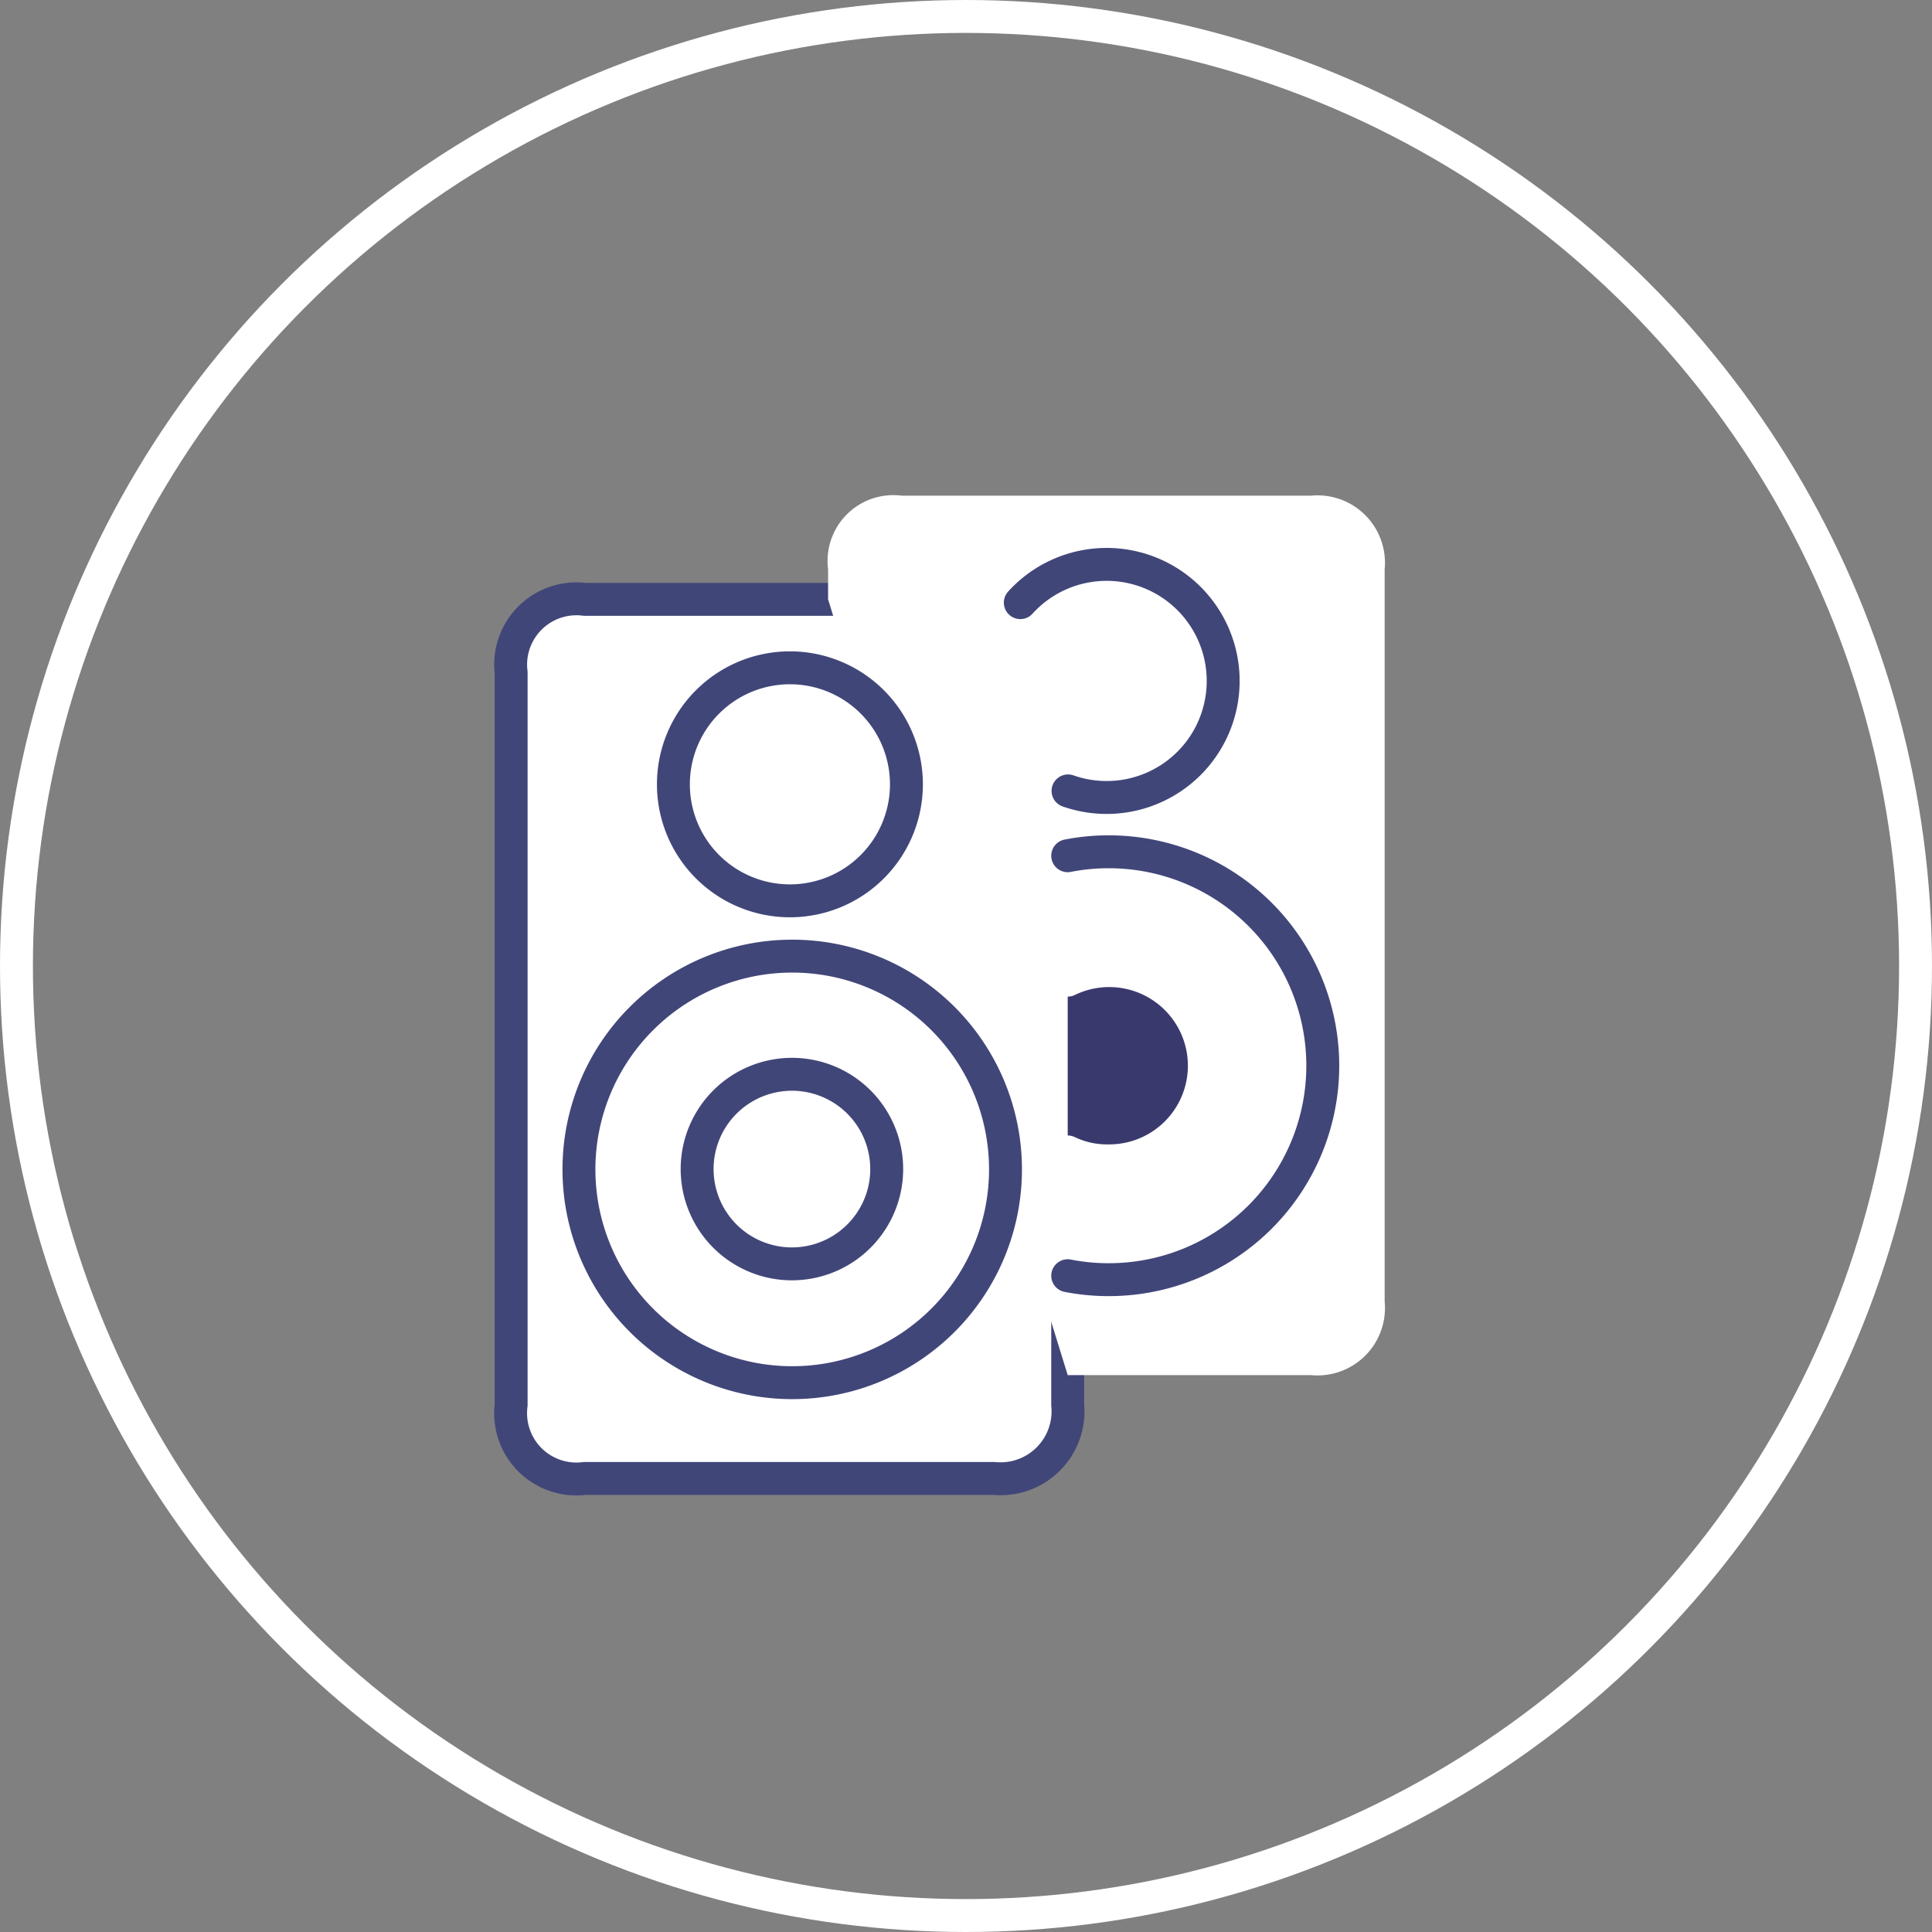 <svg id="Ebene_2" data-name="Ebene 2" xmlns="http://www.w3.org/2000/svg" width="58.7" height="58.7" viewBox="0 0 58.7 58.7">
  <rect x="0" y="0" width="58.7" height="58.7" fill="#808080" stroke="none"/>
  <g id="Ebene_1" data-name="Ebene 1">
    <circle id="Ellipse_45" data-name="Ellipse 45" cx="28.85" cy="28.85" r="28.85" transform="translate(0.5 0.5)" fill="none" stroke="#fff" stroke-miterlimit="10" stroke-width="1"/>
    <path id="Path_16002" data-name="Path 16002" d="M17.77,18.21H30.2a2,2,0,0,1,2.24,2.23V42.68a2.05,2.05,0,0,1-2.24,2.24H17.77a2,2,0,0,1-2.24-2.24V20.44a2,2,0,0,1,2.24-2.23Z" fill="#fff" stroke="#414679" stroke-width="1"/>
    <path id="Path_16003" data-name="Path 16003" d="M25.16,18.21V17.3a2,2,0,0,1,2.24-2.24H39.83a2.05,2.05,0,0,1,2.24,2.24V39.54a2.05,2.05,0,0,1-2.24,2.24H32.44" fill="#fff"/>
    <path id="Path_16004" data-name="Path 16004" d="M24,20.29a3.54,3.54,0,1,1-3.54,3.54A3.54,3.54,0,0,1,24,20.29Z" fill="#fff" stroke="#414679" stroke-linecap="round" stroke-linejoin="round" stroke-width="1"/>
    <path id="Path_16005" data-name="Path 16005" d="M24.07,29.05a6.48,6.48,0,1,1-6.48,6.48,6.48,6.48,0,0,1,6.48-6.48Z" fill="#fff" stroke="#414679" stroke-linecap="round" stroke-linejoin="round" stroke-width="1"/>
    <path id="Path_16006" data-name="Path 16006" d="M24.07,32.64a2.88,2.88,0,1,1-2.046.844,2.89,2.89,0,0,1,2.046-.844Z" fill="#fff" stroke="#414679" stroke-linecap="round" stroke-linejoin="round" stroke-width="1"/>
    <path id="Path_16007" data-name="Path 16007" d="M31,18.31a3.541,3.541,0,1,1,1.45,5.72" fill="#fff" stroke="#414679" stroke-linecap="round" stroke-linejoin="round" stroke-width="1"/>
    <path id="Path_16008" data-name="Path 16008" d="M32.44,26a6.39,6.39,0,0,1,1.25-.12,6.5,6.5,0,1,1,0,13,6.39,6.39,0,0,1-1.25-.12" fill="#fff" stroke="#414679" stroke-linecap="round" stroke-linejoin="round" stroke-width="1"/>
    <path id="Path_16009" data-name="Path 16009" d="M32.44,29.78a2.89,2.89,0,1,1,1.25,5.49A2.77,2.77,0,0,1,32.44,35" fill="#3a396e" stroke="#fff" stroke-linecap="round" stroke-linejoin="round" stroke-width="1"/>
  </g>
</svg>
